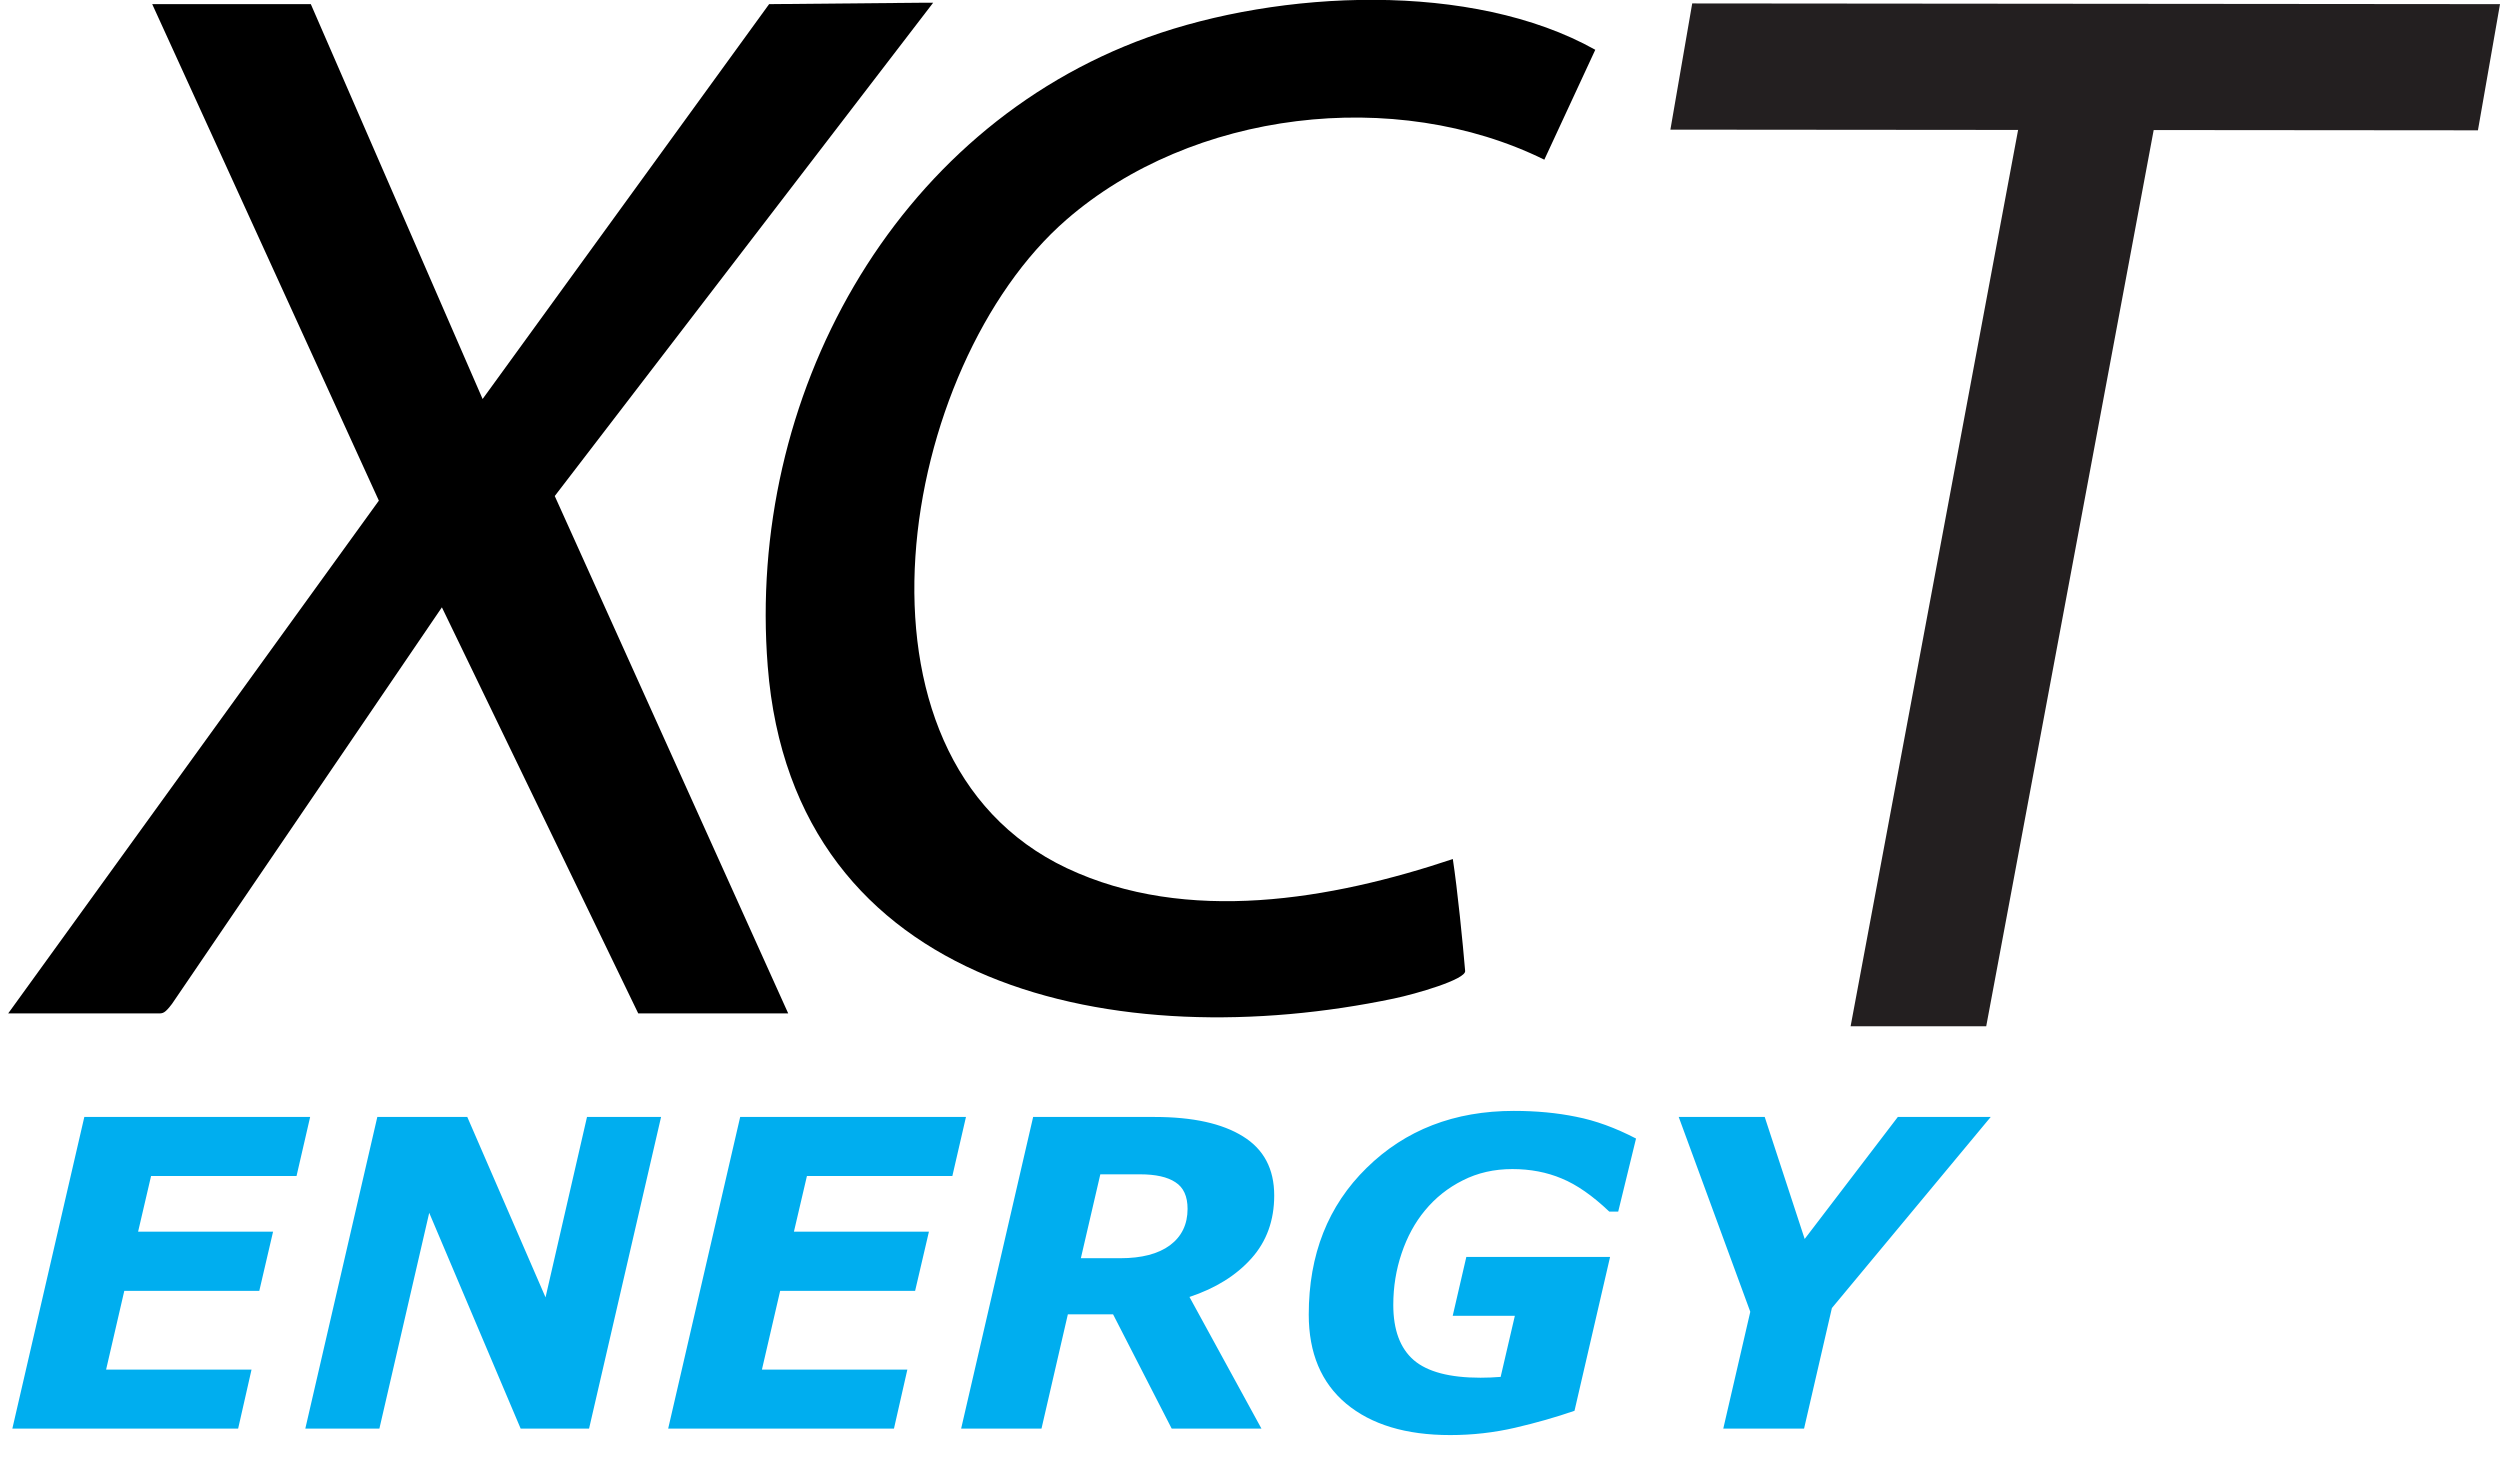 <svg width="70" height="41" viewBox="0 0 70 41" fill="none" xmlns="http://www.w3.org/2000/svg">
<g clip-path="url(#clip0_20_8)">
<path d="M40.68 24.059C40.807 24.894 40.96 26.417 41.024 27.188C41.043 27.425 39.648 27.83 39.03 27.959C31.378 29.565 22.21 27.779 21.496 18.65C20.904 11.153 24.988 3.623 32.149 1.041C35.831 -0.283 41.215 -0.54 44.668 1.394L43.241 4.471C39.068 2.416 33.379 3.09 29.855 6.155C25.179 10.221 23.261 21.187 29.874 24.31C33.238 25.896 37.278 25.19 40.68 24.053V24.059Z" fill="black"/>
<path d="M8.684 31.275L8.303 32.928H4.23L3.867 34.486H7.646L7.26 36.145H3.48L2.971 38.348H7.043L6.668 40H0.346L2.361 31.275H8.684ZM16.494 40H14.578L12.018 33.959L10.623 40H8.549L10.565 31.275H13.084L15.275 36.326L16.436 31.275H18.51L16.494 40ZM27.047 31.275L26.666 32.928H22.594L22.23 34.486H26.01L25.623 36.145H21.844L21.334 38.348H25.406L25.031 40H18.709L20.725 31.275H27.047ZM35.678 33.473C35.678 34.172 35.465 34.76 35.039 35.236C34.613 35.713 34.035 36.072 33.305 36.315L35.32 40H32.807L31.166 36.801H29.9L29.162 40H26.912L28.928 31.275H32.332C33.398 31.275 34.223 31.457 34.805 31.82C35.387 32.18 35.678 32.73 35.678 33.473ZM33.252 33.848C33.252 33.496 33.139 33.248 32.912 33.103C32.69 32.955 32.359 32.881 31.922 32.881H30.809L30.264 35.23H31.371C31.969 35.23 32.432 35.109 32.76 34.867C33.088 34.621 33.252 34.281 33.252 33.848ZM40.605 40.182C39.367 40.182 38.397 39.889 37.693 39.303C36.994 38.717 36.645 37.885 36.645 36.807C36.645 35.127 37.185 33.758 38.268 32.699C39.35 31.637 40.723 31.105 42.387 31.105C43.016 31.105 43.598 31.16 44.133 31.27C44.672 31.375 45.23 31.578 45.809 31.879L45.31 33.924H45.059C44.59 33.478 44.147 33.17 43.728 32.998C43.31 32.822 42.85 32.734 42.346 32.734C41.834 32.734 41.371 32.84 40.957 33.051C40.543 33.258 40.19 33.539 39.897 33.895C39.619 34.23 39.402 34.629 39.246 35.09C39.09 35.551 39.012 36.033 39.012 36.537C39.012 37.236 39.203 37.752 39.586 38.084C39.969 38.412 40.592 38.576 41.455 38.576C41.541 38.576 41.635 38.574 41.736 38.57C41.838 38.566 41.932 38.56 42.018 38.553L42.416 36.842H40.676L41.057 35.195H45.082L44.086 39.502C43.566 39.682 43.012 39.84 42.422 39.977C41.836 40.113 41.23 40.182 40.605 40.182ZM55.74 31.275L51.293 36.625L50.514 40H48.252L49.008 36.73L47.004 31.275H49.412L50.531 34.691L53.139 31.275H55.74Z" fill="#00AEEF"/>
<path d="M8.703 0.116L13.513 11.172L21.535 0.116L25.778 0.077H26.128L15.533 13.889L22.07 28.376H17.871L12.373 17.005L4.817 28.107C4.613 28.376 4.562 28.376 4.428 28.376H0.229L10.608 14.018L4.262 0.116H4.581H8.703Z" fill="black"/>
<path d="M51.817 28.736H55.614L60.405 3.097H56.608L51.817 28.736Z" fill="#231F20"/>
<path d="M47.382 0.096L46.771 3.63L69.382 3.649L70 0.116L47.382 0.096Z" fill="#231F20"/>
</g>
<defs>
<clipPath id="clip0_20_8">
<rect width="70" height="41" fill="white"/>
</clipPath>
</defs>
</svg>
